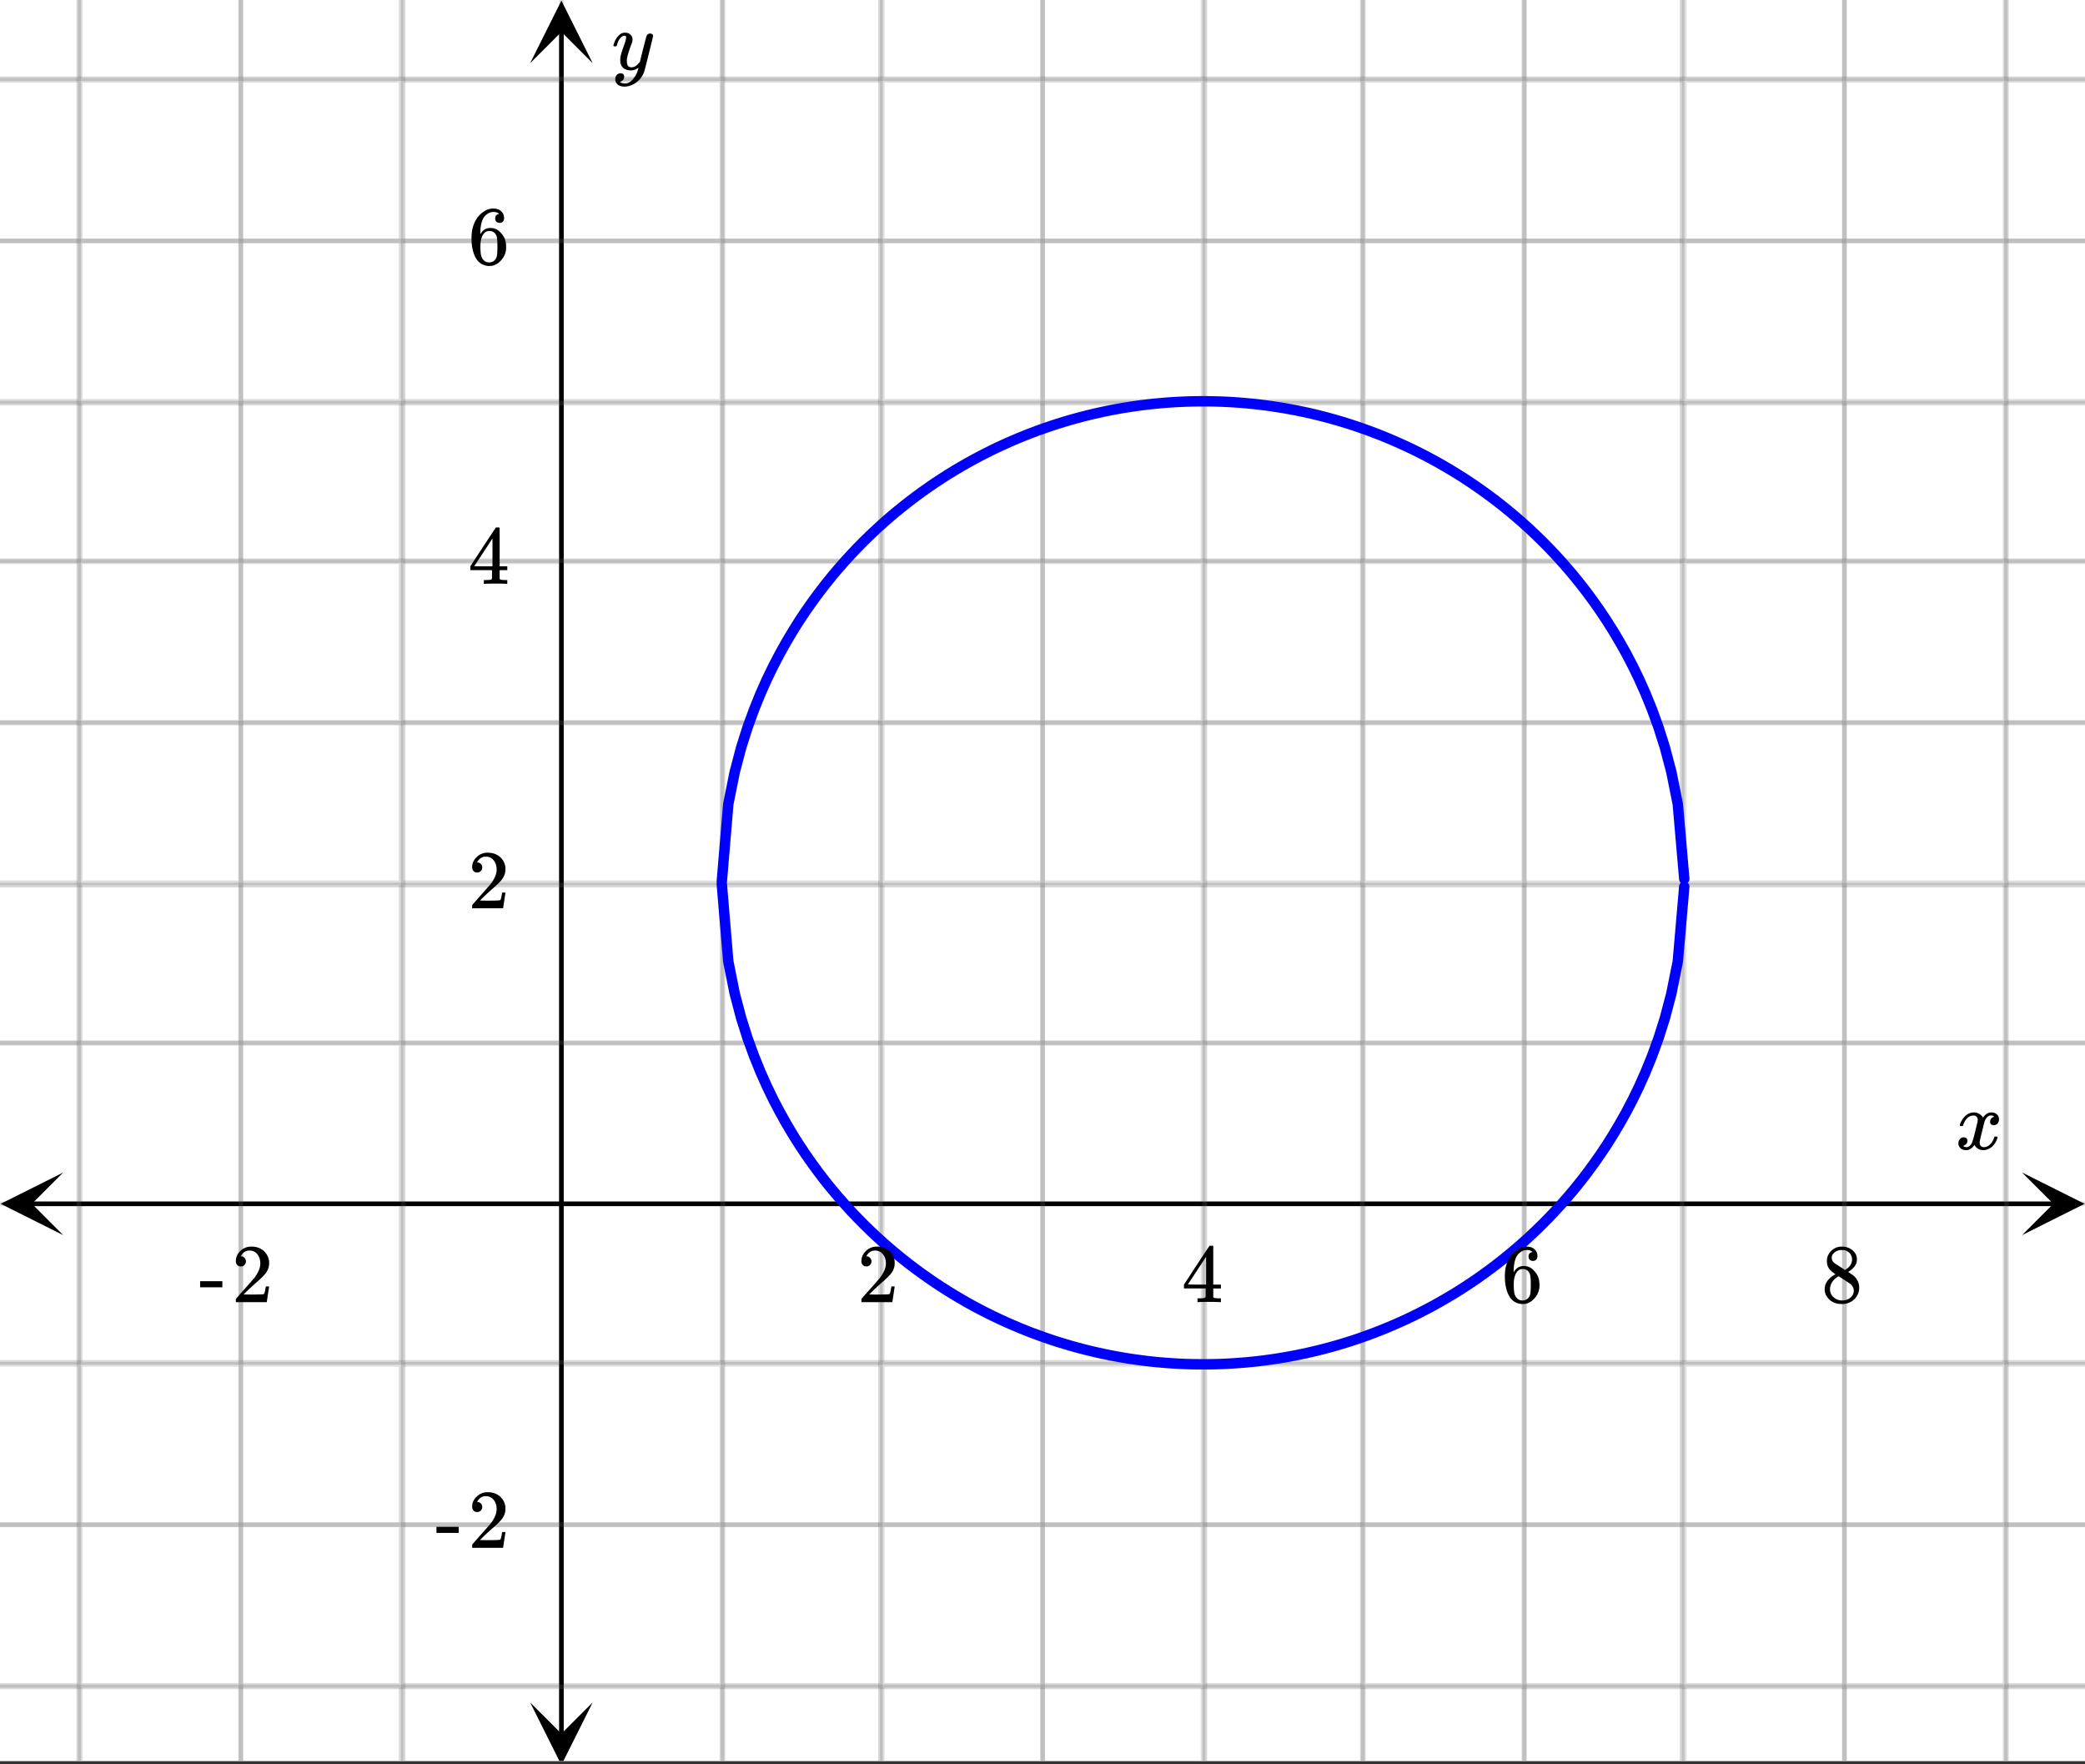 <svg xmlns="http://www.w3.org/2000/svg" xmlns:xlink="http://www.w3.org/1999/xlink" width="449.28" height="380.16" viewBox="0 0 336.96 285.12"><rect x="0" y="0" width="336.96" height="285.12" fill="#333333" stroke="none"/><defs><symbol overflow="visible" id="h"><path d="M.781-3.75C.727-3.8.703-3.848.703-3.89c.031-.25.172-.563.422-.938.414-.633.941-1.004 1.578-1.11.133-.007.235-.015.297-.015.313 0 .598.086.86.25.269.156.46.355.578.594.113-.157.187-.25.218-.282.332-.375.711-.562 1.14-.562.364 0 .661.105.891.312.227.211.344.465.344.766 0 .281-.078.516-.234.703a.776.776 0 0 1-.625.281.64.64 0 0 1-.422-.14.521.521 0 0 1-.156-.39c0-.415.222-.696.672-.845a.58.58 0 0 0-.141-.093.705.705 0 0 0-.39-.094.91.91 0 0 0-.266.031c-.336.149-.586.445-.75.89-.032.075-.164.579-.39 1.516-.231.93-.356 1.45-.376 1.563a1.827 1.827 0 0 0-.047.406c0 .211.063.383.188.516.125.125.289.187.5.187.383 0 .726-.16 1.031-.484.3-.32.508-.676.625-1.063.02-.082.04-.129.063-.14.03-.02.109-.031.234-.031.164 0 .25.039.25.109 0 .012-.012.058-.031.14-.149.563-.461 1.055-.938 1.47-.43.323-.875.484-1.344.484-.625 0-1.101-.282-1.421-.844-.262.406-.594.68-1 .812-.086.02-.2.032-.344.032-.524 0-.89-.188-1.11-.563a.953.953 0 0 1-.14-.531c0-.27.078-.5.234-.688a.798.798 0 0 1 .625-.28c.395 0 .594.187.594.562 0 .336-.164.574-.484.718a.359.359 0 0 1-.063.047l-.078.031c-.012.012-.024.016-.031.016h-.032c0 .031.063.074.188.125a.817.817 0 0 0 .36.078c.32 0 .597-.203.827-.61.102-.163.282-.75.532-1.75.05-.206.109-.437.171-.687.063-.257.11-.457.141-.593.031-.133.05-.211.063-.235a2.86 2.86 0 0 0 .078-.531.678.678 0 0 0-.188-.5.613.613 0 0 0-.484-.203c-.406 0-.762.156-1.063.469a2.562 2.562 0 0 0-.609 1.078c-.012.074-.031.12-.063.14a.752.752 0 0 1-.218.016zm0 0"/></symbol><symbol overflow="visible" id="n"><path d="M6.234-5.813c.125 0 .227.04.313.11.094.062.14.152.14.266 0 .117-.226 1.058-.671 2.828C5.578-.836 5.328.133 5.266.312a3.459 3.459 0 0 1-.688 1.22 3.641 3.641 0 0 1-1.11.874c-.491.239-.945.36-1.359.36-.687 0-1.152-.22-1.39-.657-.094-.125-.14-.304-.14-.53 0-.306.085-.544.265-.72.187-.168.379-.25.578-.25.394 0 .594.188.594.563 0 .332-.157.578-.47.734a.298.298 0 0 1-.062.032.295.295 0 0 0-.078.03c-.011.009-.023.016-.031.016L1.328 2c.031.05.129.11.297.172.133.05.273.078.422.078h.11c.155 0 .273-.012.359-.031.332-.094.648-.324.953-.688A3.69 3.69 0 0 0 4.188.25c.093-.3.14-.477.14-.531 0-.008-.012-.004-.031.015a.358.358 0 0 1-.078.047c-.336.239-.703.36-1.11.36-.46 0-.84-.106-1.14-.313-.293-.219-.48-.531-.563-.937a2.932 2.932 0 0 1-.015-.407c0-.218.007-.382.03-.5.063-.394.266-1.054.61-1.984.196-.531.297-.898.297-1.11a.838.838 0 0 0-.031-.265c-.024-.05-.074-.078-.156-.078h-.063c-.21 0-.406.094-.594.281-.293.293-.511.727-.656 1.297 0 .012-.008.027-.015.047a.188.188 0 0 1-.032.047l-.015.015c-.012.012-.028.016-.047.016h-.36C.305-3.8.281-3.836.281-3.86a.97.97 0 0 1 .047-.203c.188-.625.469-1.113.844-1.468.3-.282.617-.422.953-.422.383 0 .688.105.906.312.227.2.344.485.344.86-.023.168-.04.261-.047.281 0 .055-.07.246-.203.578-.367 1-.586 1.735-.656 2.203a1.857 1.857 0 0 0-.016.297c0 .344.05.61.156.797.114.18.313.266.594.266.207 0 .406-.051.594-.157a1.84 1.84 0 0 0 .422-.328c.093-.101.21-.242.36-.422a32.833 32.833 0 0 1 .25-1.063c.093-.35.175-.687.25-1 .343-1.35.534-2.062.577-2.124a.592.592 0 0 1 .578-.36zm0 0"/></symbol><symbol overflow="visible" id="i"><path d="M1.484-5.781c-.25 0-.449-.078-.593-.235a.872.872 0 0 1-.22-.609c0-.645.243-1.195.735-1.656a2.46 2.46 0 0 1 1.766-.703c.77 0 1.41.21 1.922.625.508.418.82.964.937 1.64.008.168.016.32.016.453 0 .524-.156 1.012-.469 1.47-.25.374-.758.89-1.516 1.546-.324.281-.777.695-1.359 1.234l-.781.766 1.016.016c1.414 0 2.164-.024 2.25-.079.039-.007.085-.101.14-.28.031-.095.094-.4.188-.923v-.03h.53v.03l-.374 2.47V0h-5v-.25c0-.188.008-.29.031-.313.008-.007.383-.437 1.125-1.28.977-1.095 1.61-1.813 1.89-2.157.602-.82.907-1.57.907-2.25 0-.594-.156-1.086-.469-1.484-.312-.407-.746-.61-1.297-.61-.523 0-.945.235-1.265.703-.024.032-.047.079-.078.141a.274.274 0 0 0-.047.078c0 .012.02.016.062.016a.68.68 0 0 1 .547.25.801.801 0 0 1 .219.562c0 .23-.078.422-.235.578a.76.76 0 0 1-.578.235zm0 0"/></symbol><symbol overflow="visible" id="j"><path d="M6.234 0c-.125-.031-.71-.047-1.75-.047-1.074 0-1.671.016-1.796.047h-.126v-.625h.422c.383-.008.618-.031.704-.063a.286.286 0 0 0 .171-.14c.008-.008.016-.25.016-.719v-.672h-3.5v-.625l2.031-3.11A431.58 431.58 0 0 1 4.5-9.108c.02-.008.113-.016.281-.016h.25l.078.078v6.203h1.235v.625H5.109V-.89a.25.25 0 0 0 .079.157c.07.062.328.101.765.109h.39V0zm-2.28-2.844v-4.5L1-2.859l1.469.015zm0 0"/></symbol><symbol overflow="visible" id="k"><path d="M5.031-8.11c-.199-.195-.48-.304-.843-.328-.625 0-1.153.274-1.579.813-.418.586-.625 1.492-.625 2.719L2-4.86l.11-.172c.363-.54.859-.813 1.484-.813.414 0 .781.09 1.094.266a2.6 2.6 0 0 1 .64.547c.219.242.395.492.531.75.196.449.297.933.297 1.453v.234c0 .211-.027.403-.078.578-.105.532-.383 1.032-.828 1.5-.387.407-.82.66-1.297.766a2.688 2.688 0 0 1-.547.047c-.168 0-.32-.016-.453-.047-.668-.125-1.2-.484-1.594-1.078C.83-1.66.563-2.79.563-4.218c0-.97.171-1.817.515-2.548.344-.726.82-1.296 1.438-1.703a2.62 2.62 0 0 1 1.562-.515c.531 0 .953.14 1.266.421.32.282.484.665.484 1.141 0 .23-.07.414-.203.547-.125.137-.297.203-.516.203-.218 0-.398-.062-.53-.187-.126-.125-.188-.301-.188-.532 0-.406.21-.644.64-.718zm-.593 3.235a1.18 1.18 0 0 0-.97-.484c-.335 0-.605.105-.812.312C2.22-4.597 2-3.883 2-2.907c0 .794.05 1.345.156 1.657.094.273.242.5.453.688.22.187.477.28.782.28.457 0 .804-.171 1.046-.515.133-.187.22-.41.25-.672.04-.258.063-.64.063-1.14v-.422c0-.508-.023-.895-.063-1.156a1.566 1.566 0 0 0-.25-.688zm0 0"/></symbol><symbol overflow="visible" id="l"><path d="M2.313-4.516c-.438-.289-.778-.593-1.016-.906-.242-.312-.36-.723-.36-1.234 0-.383.07-.707.22-.969.195-.406.488-.734.874-.984.383-.25.82-.375 1.313-.375.613 0 1.144.164 1.594.484.445.324.722.734.828 1.234.007.055.015.164.015.329 0 .199-.008.328-.015.39-.137.594-.547 1.11-1.235 1.547l-.156.11c.5.343.758.523.781.53.664.544 1 1.215 1 2.016 0 .73-.265 1.356-.797 1.875-.53.508-1.199.766-2 .766C2.254.297 1.441-.11.922-.922c-.23-.32-.344-.71-.344-1.172 0-.976.578-1.785 1.735-2.422zM5-6.922c0-.383-.125-.71-.375-.984a1.69 1.69 0 0 0-.922-.516h-.437c-.48 0-.883.164-1.204.485-.23.21-.343.453-.343.734 0 .387.164.695.5.922.039.043.328.23.86.562l.78.516c.008-.008.067-.047.172-.11a2.95 2.95 0 0 0 .25-.187C4.758-5.883 5-6.36 5-6.922zM1.437-2.109c0 .523.192.96.579 1.312a2.01 2.01 0 0 0 1.359.516c.363 0 .695-.07 1-.219.3-.156.531-.36.688-.61.144-.226.218-.472.218-.734 0-.383-.156-.726-.468-1.031-.075-.07-.45-.328-1.125-.766l-.407-.265C3.133-4 3.02-4.07 2.937-4.125l-.109-.063-.156.079c-.563.367-.938.812-1.125 1.343-.074.243-.11.461-.11.657zm0 0"/></symbol><symbol overflow="visible" id="m"><path d="M.14-2.406v-.985h3.594v.985zm0 0"/></symbol><clipPath id="a"><path d="M0 0h336.96v284.578H0zm0 0"/></clipPath><clipPath id="b"><path d="M.102 189.484H11V200H.102zm0 0"/></clipPath><clipPath id="c"><path d="M326.79 189.484h10.17V200h-10.17zm0 0"/></clipPath><clipPath id="d"><path d="M12 0h313v284.578H12zm0 0"/></clipPath><clipPath id="e"><path d="M85.676 275H96v9.578H85.676zm0 0"/></clipPath><clipPath id="f"><path d="M85.676 0H96v10.21H85.676zm0 0"/></clipPath><clipPath id="g"><path d="M0 12h336.96v261H0zm0 0"/></clipPath></defs><g clip-path="url(#a)"><path d="M0 0h337v285.328H0zm0 0" fill="#fff"/><path d="M0 0h337v285.328H0zm0 0" fill="#fff"/><path d="M0 12.969h337M0 38.906h337M0 64.848h337M0 90.785h337M0 116.723h337M0 142.664h337M0 168.602h337M0 194.539h337M0 220.481h337M0 246.418h337M0 272.356h337M12.96 0v285.328M38.884 0v285.328M64.809 0v285.328M90.73 0v285.328M116.652 0v285.328M142.578 0v285.328M168.5 0v285.328M194.422 0v285.328M220.348 0v285.328M246.27 0v285.328M272.19 0v285.328M298.117 0v285.328M324.04 0v285.328" fill="none" stroke-linecap="round" stroke-linejoin="round" stroke="silver" stroke-opacity=".502" stroke-width=".749"/></g><path d="M5.055 194.54h326.89" fill="none" stroke="#000" stroke-width=".749"/><g clip-path="url(#b)"><path d="M10.21 189.484L.103 194.54l10.109 5.059-5.055-5.059zm0 0"/></g><g clip-path="url(#c)"><path d="M326.79 189.484l10.108 5.055-10.109 5.059 5.055-5.059zm0 0"/></g><g clip-path="url(#d)"><path d="M116.828 0v285.328M142.29 0v285.328M168.5 0v285.328M194.711 0v285.328M220.171 0v285.328M246.384 0v285.328M271.848 0v285.328M298.058 0v285.328M324.27 0v285.328M65.152 0v285.328M38.942 0v285.328M12.73 0v285.328" fill="none" stroke-linecap="round" stroke-linejoin="round" stroke="#666" stroke-opacity=".251" stroke-width=".749"/></g><path d="M90.73 280.273V5.055" fill="none" stroke="#000" stroke-width=".749"/><g clip-path="url(#e)"><path d="M85.676 275.117l5.054 10.11 5.055-10.11-5.055 5.055zm0 0"/></g><g clip-path="url(#f)"><path d="M85.676 10.21L90.73.103l5.055 10.109-5.055-5.055zm0 0"/></g><g clip-path="url(#g)"><path d="M0 168.5h337M0 143.04h337M0 116.827h337M0 90.618h337M0 65.151h337M0 38.942h337M0 12.73h337M0 220.172h337M0 246.382h337M0 272.595h337" fill="none" stroke-linecap="round" stroke-linejoin="round" stroke="#666" stroke-opacity=".251" stroke-width=".749"/></g><path d="M116.652 142.461l1.047-12.508 1.043-5.2 1.043-3.952 1.043-3.293 1.047-2.871 1.043-2.57 1.043-2.337 1.043-2.148 1.047-1.996 1.043-1.863 1.043-1.754 1.043-1.656 1.043-1.57 1.047-1.49 1.043-1.417 1.042-1.356 1.043-1.296 1.047-1.243 1.043-1.187 1.043-1.145 1.043-1.101 1.043-1.055 1.047-1.02 1.043-.98 1.043-.945 1.043-.914 1.047-.88 1.043-.847 1.043-.82 1.043-.793 1.047-.766 1.043-.738 1.043-.71 1.043-.688 1.043-.668 1.046-.641 1.043-.617 1.043-.598 1.043-.578 1.047-.555 1.043-.535 1.043-.52 1.043-.495 1.047-.477 1.043-.461 1.043-.441 1.043-.422 1.043-.406 1.047-.391 1.043-.371 1.043-.356 1.043-.34 1.047-.324 1.042-.304 1.043-.293 1.043-.274 1.047-.262 1.043-.242 1.043-.23 1.043-.215 1.043-.2 1.047-.187 1.043-.168 1.043-.156 1.043-.145 1.047-.125 1.043-.113 1.043-.097 1.043-.086 1.043-.07 1.047-.055 1.043-.043 1.043-.028 1.042-.015h1.047l1.043.015 1.043.028 1.043.043 1.047.054 1.043.07 1.043.087 1.043.097 1.043.113 1.047.125 1.043.145 1.043.156 1.043.168 1.047.188 1.043.199 1.043.215 1.043.226 1.046.246 1.043.262 1.043.274 1.043.293 1.043.304 1.047.324 1.043.34 1.043.356 1.043.37 1.047.392 1.043.402 1.043.426 1.043.441 1.043.461 1.047.477 1.043.496 1.043.515 1.043.535 1.047.559 1.042.574 1.043.598 1.043.621 1.047.64 1.043.665 1.043.687 1.043.715 1.043.738 1.047.766 1.043.789 1.043.82 1.043.852 1.047.879 1.043.91 1.043.945 1.043.985 1.047 1.015 1.043 1.059 1.043 1.097 1.043 1.145 1.042 1.191 1.047 1.239 1.043 1.297 1.043 1.355 1.043 1.418 1.047 1.492 1.043 1.567 1.043 1.656 1.043 1.754 1.047 1.863 1.043 1.996 1.043 2.149 1.043 2.336 1.043 2.566 1.047 2.871 1.043 3.293 1.043 3.95 1.043 5.198 1.046 12.086M116.652 142.863l1.047 12.508 1.043 5.203 1.043 3.95 1.043 3.296 1.047 2.871 1.043 2.567 1.043 2.336 1.043 2.152 1.047 1.992 1.043 1.868 1.043 1.753 1.043 1.657 1.043 1.566 1.047 1.492 1.043 1.418 1.042 1.356 1.043 1.297 1.047 1.238 1.043 1.191 1.043 1.145 1.043 1.097 1.043 1.059 1.047 1.02 1.043.98 1.043.945 1.043.91 1.047.883 1.043.848 1.043.82 1.043.793 1.047.762 1.043.738 1.043.715 1.043.688 1.043.664 1.046.64 1.043.621 1.043.598 1.043.578 1.047.555 1.043.535 1.043.516 1.043.496 1.047.48 1.043.457 1.043.442 1.043.425 1.043.407 1.047.386 1.043.375 1.043.356 1.043.34 1.047.32 1.042.309 1.043.289 1.043.277 1.047.258 1.043.246 1.043.23 1.043.215 1.043.2 1.047.183 1.043.172 1.043.156 1.043.14 1.047.13 1.043.113 1.043.098 1.043.082 1.043.07 1.047.059 1.043.043 1.043.027 1.042.012h1.047l1.043-.012 1.043-.027 1.043-.043 1.047-.059 1.043-.07 1.043-.082 1.043-.098 1.043-.113 1.047-.13 1.043-.14 1.043-.156 1.043-.172 1.047-.184 1.043-.199 1.043-.215 1.043-.23 1.046-.246 1.043-.258 1.043-.277 1.043-.29 1.043-.308 1.047-.32 1.043-.34 1.043-.356 1.043-.37 1.047-.391 1.043-.407 1.043-.421 1.043-.442 1.043-.46 1.047-.477 1.043-.496 1.043-.52 1.043-.535 1.047-.555 1.042-.578 1.043-.598 1.043-.617 1.047-.64 1.043-.668 1.043-.688 1.043-.71 1.043-.74 1.047-.765 1.043-.793 1.043-.82 1.043-.848 1.047-.879 1.043-.914 1.043-.945 1.043-.98 1.047-1.02 1.043-1.055 1.043-1.101 1.043-1.14 1.042-1.192 1.047-1.242 1.043-1.293 1.043-1.356 1.043-1.422 1.047-1.488 1.043-1.566 1.043-1.657 1.043-1.754 1.047-1.863 1.043-1.996 1.043-2.148 1.043-2.336 1.043-2.57 1.047-2.872 1.043-3.293 1.043-3.949 1.043-5.195 1.046-12.09" fill="none" stroke-width="1.685" stroke-linecap="round" stroke-linejoin="round" stroke="#00f"/><use xlink:href="#h" x="316.031" y="185.724"/><use xlink:href="#i" x="138.544" y="210.438"/><use xlink:href="#j" x="190.967" y="210.438"/><use xlink:href="#k" x="242.64" y="210.438"/><use xlink:href="#l" x="294.313" y="210.438"/><use xlink:href="#m" x="32.202" y="210.438"/><use xlink:href="#i" x="37.444" y="210.438"/><use xlink:href="#n" x="98.853" y="11.233"/><use xlink:href="#i" x="75.638" y="146.782"/><use xlink:href="#j" x="75.638" y="94.36"/><use xlink:href="#k" x="75.638" y="42.687"/><use xlink:href="#m" x="70.396" y="250.129"/><use xlink:href="#i" x="75.638" y="250.129"/></svg>